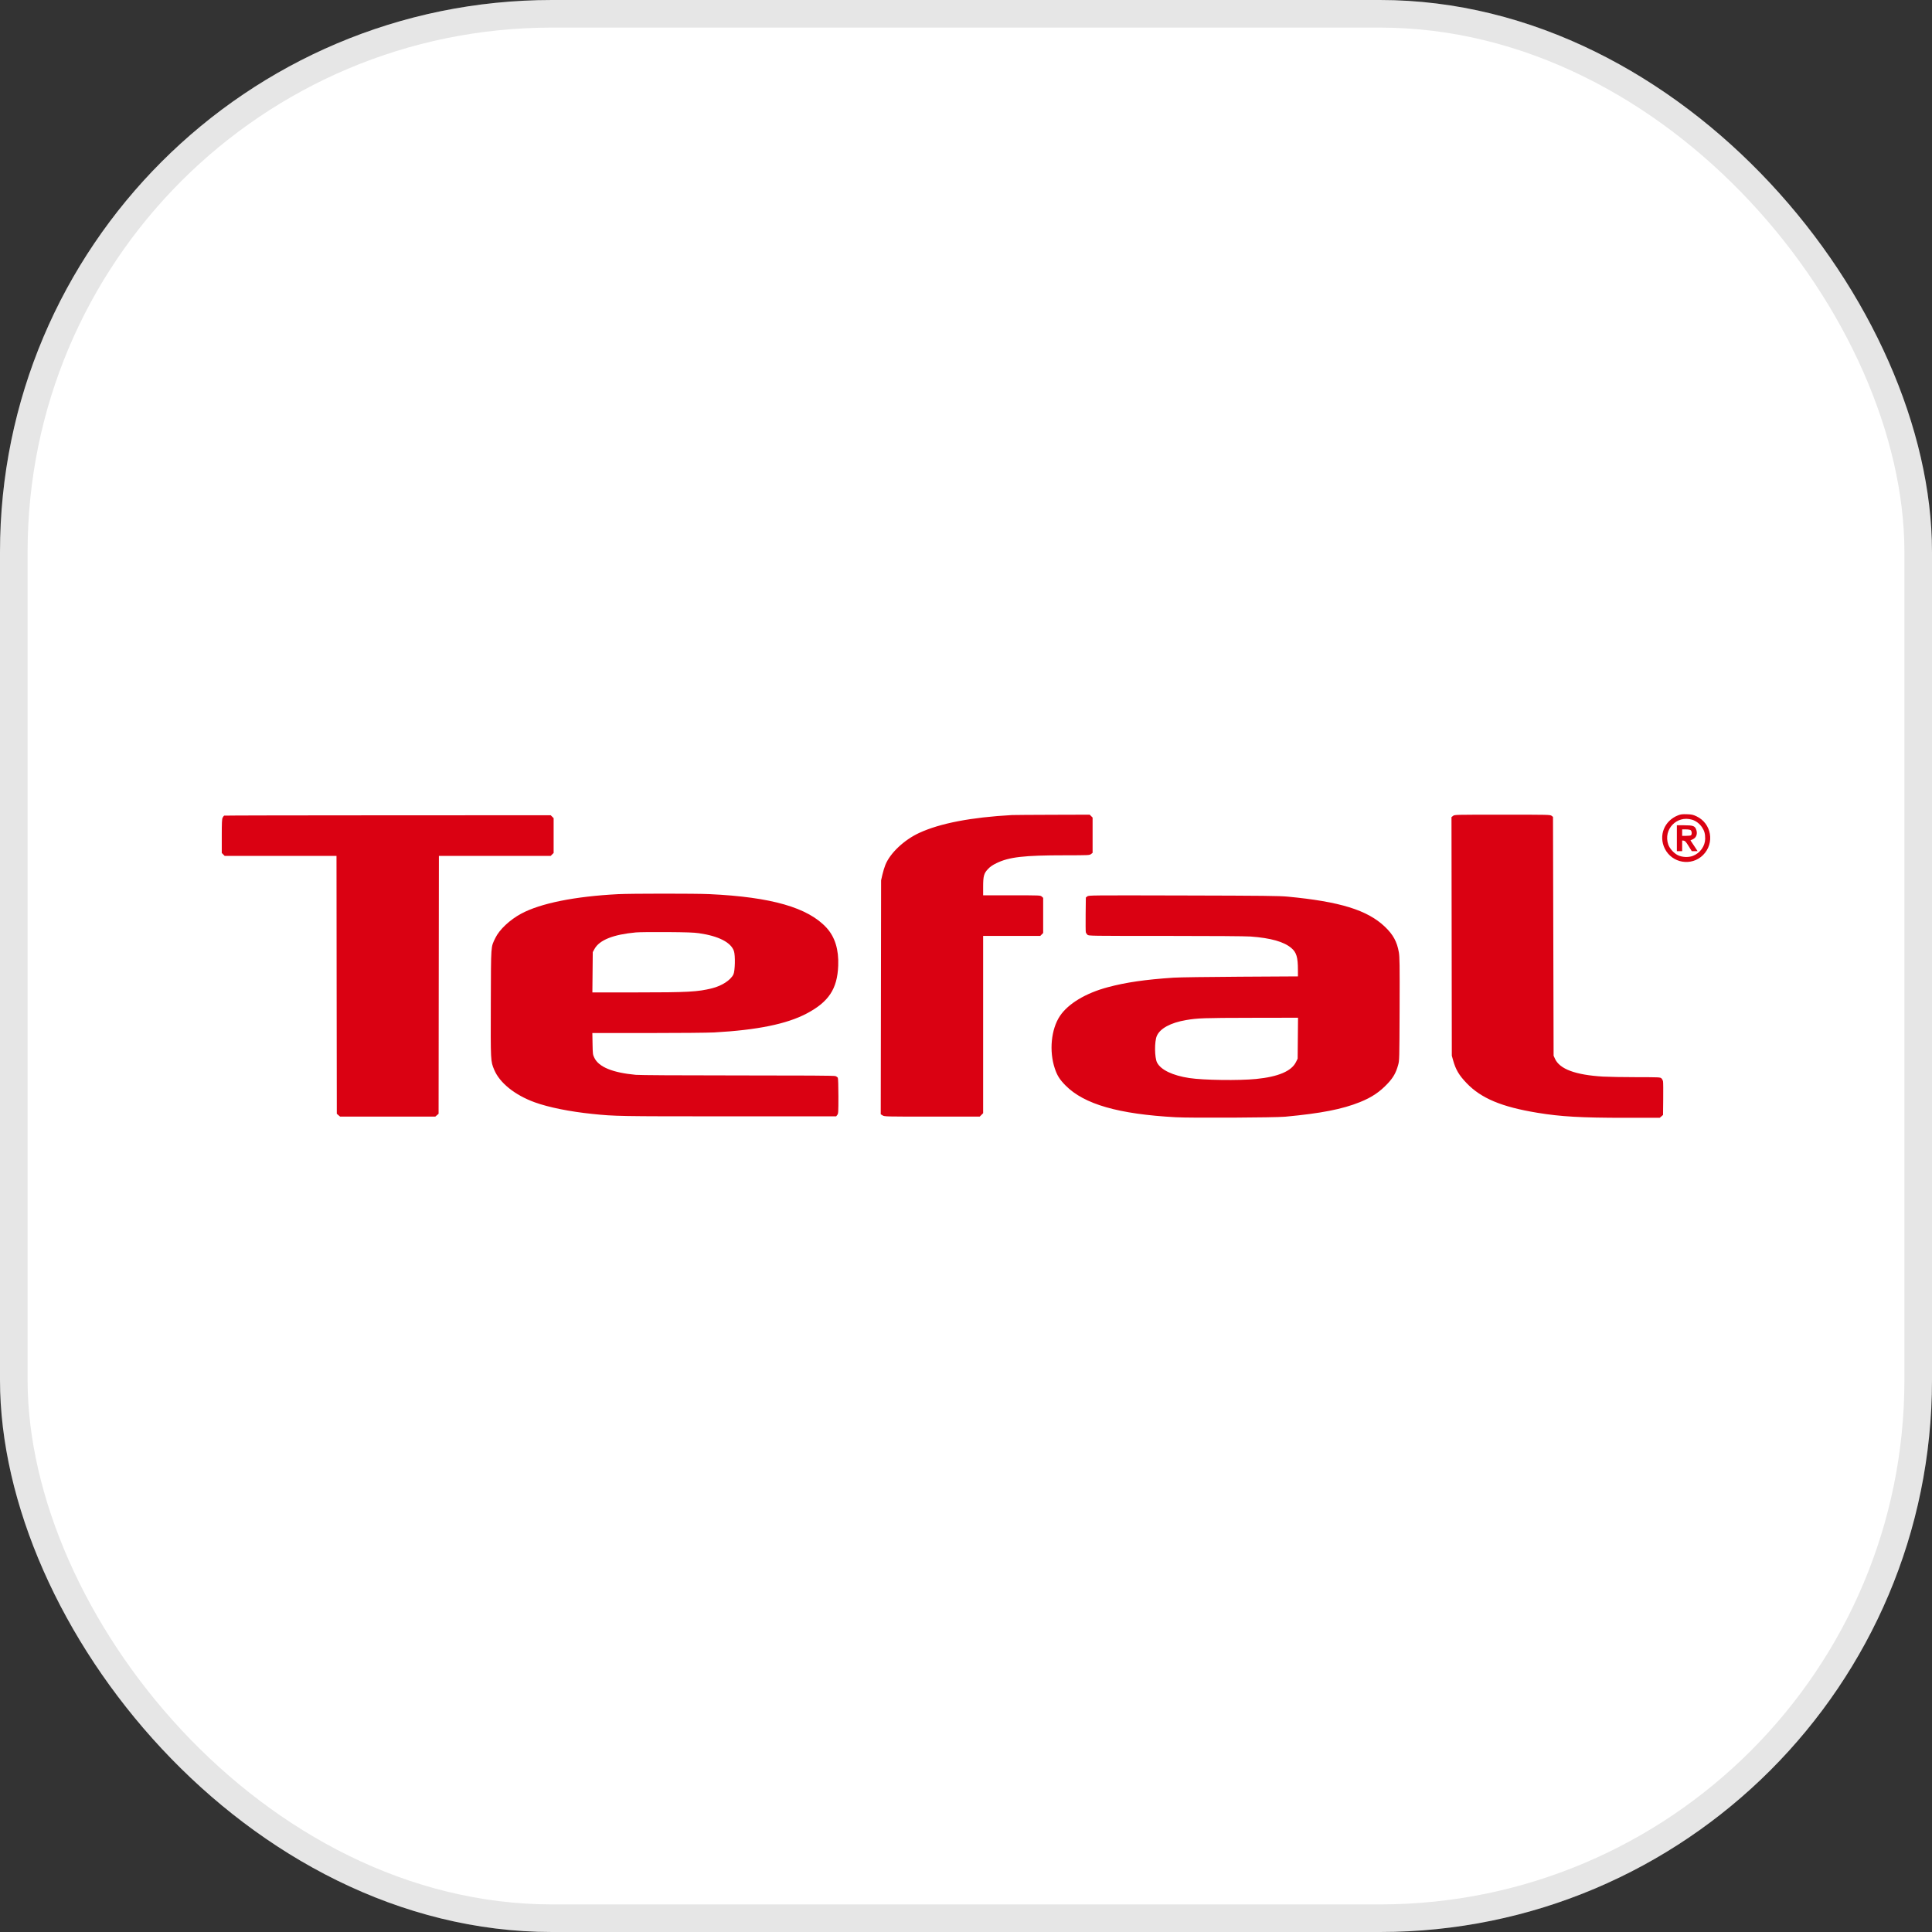 <svg width="70" height="70" viewBox="0 0 70 70" fill="none" xmlns="http://www.w3.org/2000/svg">
<rect x="0" y="0" width="70" height="70" fill="#333333" stroke="none"/>
<rect width="70" height="70" rx="20" fill="white"/>
<path fill-rule="evenodd" clip-rule="evenodd" d="M60.799 29.541C60.3 29.736 60.086 30.275 60.318 30.746C60.581 31.278 61.288 31.397 61.706 30.979C62.135 30.549 62.012 29.832 61.465 29.575C61.34 29.517 61.294 29.507 61.118 29.501C60.952 29.496 60.895 29.503 60.799 29.541ZM36.666 29.531C35.187 29.613 34.06 29.829 33.305 30.178C32.759 30.43 32.252 30.908 32.08 31.333C32.046 31.416 31.997 31.576 31.971 31.689L31.924 31.895L31.918 36.133L31.911 40.372L31.981 40.415C32.049 40.456 32.089 40.457 33.774 40.457L35.497 40.457L35.559 40.395L35.621 40.333V37.121V33.91H36.656H37.691L37.743 33.858L37.796 33.805V33.168V32.531L37.746 32.485C37.697 32.439 37.696 32.439 36.659 32.439H35.621V32.133C35.621 31.742 35.648 31.643 35.798 31.485C35.877 31.402 35.96 31.344 36.1 31.276C36.559 31.051 37.095 30.989 38.587 30.989C39.452 30.988 39.476 30.987 39.531 30.944L39.587 30.9V30.261V29.622L39.534 29.569L39.482 29.517L38.133 29.521C37.391 29.523 36.73 29.528 36.666 29.531ZM52.647 29.561L52.59 29.606L52.596 33.928L52.602 38.25L52.65 38.421C52.746 38.759 52.862 38.955 53.134 39.24C53.662 39.793 54.404 40.105 55.703 40.318C56.555 40.458 57.286 40.5 58.895 40.5L60.135 40.5L60.195 40.449L60.255 40.397L60.261 39.825C60.265 39.51 60.262 39.221 60.255 39.183C60.248 39.145 60.222 39.094 60.197 39.071C60.153 39.03 60.121 39.029 59.297 39.028C58.827 39.028 58.28 39.018 58.081 39.007C57.079 38.947 56.509 38.735 56.339 38.359L56.29 38.25L56.279 33.924L56.268 29.598L56.218 29.558C56.169 29.518 56.109 29.517 54.435 29.517C52.712 29.517 52.703 29.517 52.647 29.561ZM8.125 29.552C8.11 29.558 8.084 29.591 8.067 29.624C8.041 29.674 8.035 29.799 8.035 30.295V30.905L8.087 30.957L8.14 31.01H10.166H12.192L12.197 35.682L12.203 40.354L12.263 40.406L12.323 40.457H14.047H15.771L15.831 40.406L15.891 40.354L15.896 35.682L15.902 31.01H17.928H19.954L20.006 30.957L20.059 30.905V30.274V29.643L20.006 29.59L19.954 29.538L14.053 29.54C10.808 29.541 8.14 29.546 8.125 29.552ZM61.305 29.699C61.445 29.74 61.579 29.842 61.667 29.973C61.753 30.101 61.783 30.21 61.782 30.389C61.78 30.657 61.596 30.912 61.335 31.011C61.169 31.073 60.941 31.061 60.786 30.982C60.643 30.91 60.492 30.74 60.444 30.599C60.257 30.05 60.751 29.534 61.305 29.699ZM60.756 30.37V30.839H60.852H60.948V30.646V30.452L61.006 30.459C61.053 30.465 61.086 30.501 61.18 30.652L61.296 30.839H61.401H61.507L61.469 30.78C61.448 30.748 61.39 30.66 61.34 30.585L61.248 30.448L61.331 30.41C61.468 30.349 61.517 30.198 61.45 30.04C61.402 29.924 61.331 29.901 61.023 29.901H60.756V30.37ZM61.256 30.079C61.302 30.112 61.307 30.239 61.264 30.266C61.248 30.276 61.171 30.284 61.092 30.284L60.948 30.285V30.167V30.05H61.082C61.162 30.05 61.233 30.062 61.256 30.079ZM22.393 32.397C20.825 32.478 19.587 32.727 18.886 33.103C18.473 33.325 18.093 33.681 17.948 33.984C17.78 34.334 17.791 34.183 17.783 36.341C17.776 38.468 17.774 38.443 17.907 38.762C18.105 39.236 18.658 39.679 19.375 39.939C19.882 40.122 20.639 40.275 21.466 40.36C22.291 40.445 22.407 40.447 26.408 40.447H30.296L30.336 40.396C30.374 40.349 30.377 40.305 30.377 39.718C30.377 39.349 30.368 39.074 30.356 39.051C30.345 39.029 30.305 39.001 30.268 38.988C30.219 38.971 29.209 38.965 26.734 38.965C24.546 38.965 23.181 38.956 23.033 38.943C22.198 38.865 21.699 38.661 21.537 38.331C21.478 38.211 21.476 38.196 21.469 37.818L21.462 37.429L23.473 37.429C24.584 37.429 25.661 37.419 25.879 37.407C27.433 37.32 28.501 37.103 29.219 36.726C30.025 36.303 30.338 35.831 30.37 34.987C30.393 34.406 30.252 33.949 29.948 33.616C29.277 32.883 27.951 32.501 25.708 32.396C25.202 32.372 22.865 32.373 22.393 32.397ZM39.393 32.478L39.342 32.52L39.335 33.124C39.332 33.457 39.334 33.75 39.341 33.776C39.347 33.802 39.373 33.843 39.399 33.867C39.445 33.91 39.462 33.91 42.229 33.91C43.914 33.91 45.13 33.919 45.311 33.932C46.045 33.986 46.522 34.121 46.791 34.352C46.973 34.507 47.026 34.684 47.026 35.139L47.027 35.376L44.943 35.388C43.797 35.394 42.706 35.41 42.518 35.423C41.492 35.492 40.799 35.592 40.141 35.768C39.339 35.981 38.699 36.366 38.402 36.813C38.083 37.292 38.007 38.084 38.218 38.714C38.304 38.971 38.395 39.114 38.606 39.328C39.278 40.008 40.518 40.366 42.603 40.48C43.16 40.51 46.191 40.495 46.569 40.46C47.866 40.339 48.63 40.19 49.272 39.932C49.701 39.76 49.994 39.563 50.284 39.252C50.481 39.041 50.579 38.868 50.656 38.591C50.703 38.422 50.703 38.41 50.71 36.558C50.716 34.95 50.712 34.669 50.683 34.503C50.617 34.12 50.475 33.861 50.176 33.576C49.541 32.973 48.551 32.667 46.656 32.487C46.342 32.458 45.817 32.452 42.868 32.445C39.496 32.437 39.444 32.437 39.393 32.478ZM25.325 33.812C26.036 33.914 26.487 34.145 26.592 34.461C26.646 34.624 26.633 35.183 26.572 35.307C26.471 35.513 26.157 35.717 25.804 35.806C25.282 35.938 24.921 35.957 23.047 35.957L21.463 35.958L21.47 35.227L21.477 34.497L21.541 34.381C21.719 34.058 22.222 33.858 23.043 33.783C23.155 33.773 23.659 33.767 24.163 33.771C24.872 33.776 25.135 33.785 25.325 33.812ZM47.023 37.616L47.016 38.357L46.956 38.479C46.794 38.809 46.316 39.013 45.513 39.093C44.889 39.155 43.611 39.138 43.094 39.06C42.488 38.969 42.06 38.764 41.923 38.5C41.831 38.322 41.825 37.739 41.913 37.535C42.03 37.263 42.414 37.054 42.976 36.959C43.396 36.888 43.6 36.88 45.339 36.877L47.03 36.874L47.023 37.616Z" fill="#DA0112"/>
<rect x="0.5" y="0.5" width="69" height="69" rx="19.5" stroke="black" stroke-opacity="0.1"/>
</svg>
